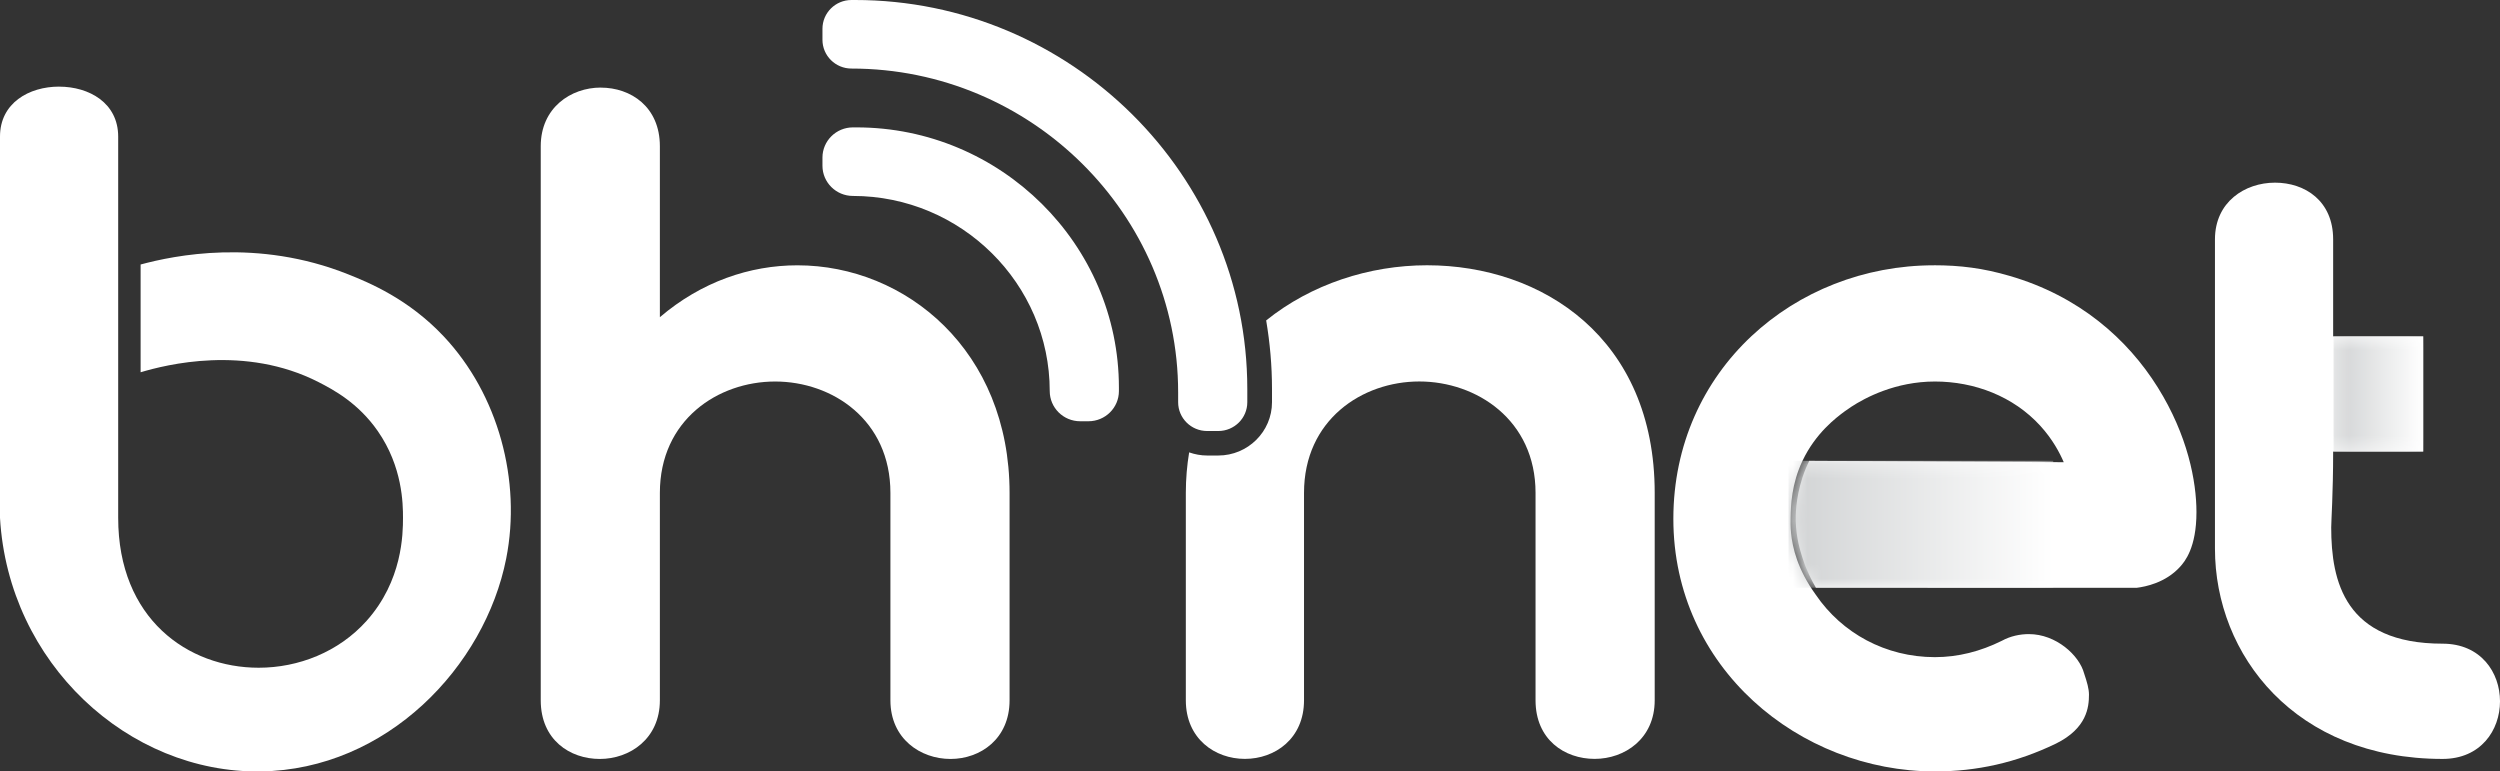 <svg width="175" height="54" viewBox="0 0 175 54" fill="none" xmlns="http://www.w3.org/2000/svg">
<rect x="0" y="0" width="175" height="54" fill="#333333" stroke="none"/>
<g clip-path="url(#clip0_1809_529)">
<path d="M4.138 6.065C6.241 6.065 8.273 7.207 8.273 9.562V36.252C8.273 43.312 13.155 46.741 18.106 46.741C20.896 46.741 23.704 45.64 25.65 43.472C28.184 40.65 28.207 37.358 28.21 36.252C28.21 35.255 28.179 32.673 26.444 30.174C25.062 28.187 23.304 27.263 22.293 26.745C17.147 24.116 11.596 25.535 9.843 26.059V18.515C12.176 17.885 18.004 16.66 24.367 19.201C25.836 19.786 28.586 20.918 31.058 23.544C34.892 27.618 36.507 33.652 35.436 39.088C33.944 46.663 27.079 53.876 18.242 54C8.981 54.13 0.59 46.43 0 36.252V9.559C0 7.207 2.035 6.063 4.138 6.063" fill="white"/>
<path d="M42.055 6.133C44.158 6.133 46.191 7.477 46.191 10.235V22.203C49.106 19.716 52.497 18.572 55.819 18.572C63.413 18.572 70.67 24.554 70.67 34.504V49.025C70.67 51.713 68.635 53.127 66.535 53.127C64.435 53.127 62.329 51.716 62.329 49.025V34.504C62.329 29.394 58.259 26.706 54.26 26.706C50.261 26.706 46.191 29.394 46.191 34.504V49.025C46.191 51.713 44.088 53.127 41.987 53.127C39.887 53.127 37.852 51.783 37.852 49.025V10.232C37.852 7.544 39.955 6.13 42.058 6.13" fill="white"/>
<path d="M99.894 18.569C95.85 18.569 91.775 19.9 88.632 22.43C88.896 23.992 89.04 25.592 89.04 27.227V28.156C89.04 30.213 87.352 31.886 85.278 31.886H84.502C84.058 31.886 83.635 31.805 83.241 31.666C83.092 32.567 83.008 33.509 83.008 34.501V49.022C83.008 51.711 85.043 53.122 87.143 53.122C89.244 53.122 91.281 51.711 91.281 49.022V34.501C91.281 29.392 95.349 26.703 99.351 26.703C103.353 26.703 107.488 29.392 107.488 34.501V49.022C107.488 51.778 109.523 53.122 111.626 53.122C113.729 53.122 115.829 51.711 115.829 49.022V34.501C115.829 23.678 107.963 18.569 99.894 18.569Z" fill="white"/>
<path d="M135.372 18.569C137.203 18.569 138.83 18.771 140.661 19.309C145.544 20.721 148.935 23.746 151.037 27.107C153.14 30.469 153.752 33.696 153.752 35.848C153.752 38.347 152.934 39.313 152.6 39.681C151.581 40.797 150.194 41.066 149.569 41.147C142.085 41.147 134.598 41.144 127.114 41.142C126.816 40.639 126.456 39.93 126.171 39.039C126.004 38.513 125.732 37.643 125.701 36.467C125.693 36.187 125.675 34.947 126.171 33.429C126.333 32.937 126.508 32.541 126.644 32.261C132.584 32.292 138.522 32.323 144.462 32.354C144.183 31.704 143.686 30.754 142.824 29.809C140.936 27.739 138.208 26.706 135.445 26.706C132.681 26.706 130.56 27.84 129.575 28.485C129.35 28.633 129.157 28.773 129.131 28.793C128.53 29.236 127.093 30.316 126.174 32.259C125.4 33.895 125.359 35.379 125.34 36.252C125.335 36.519 125.33 36.861 125.372 37.301C125.468 38.311 125.824 39.865 127.104 41.631C128.935 44.319 131.986 46 135.445 46C137.072 46 138.632 45.596 140.123 44.858C140.735 44.521 141.411 44.387 142.022 44.387C143.922 44.387 145.549 45.865 145.889 47.142C146.092 47.748 146.228 48.217 146.228 48.621C146.228 49.494 146.092 50.975 143.922 52.05C141.142 53.394 138.36 54 135.445 54C125.952 54 117.135 46.738 117.135 36.319C117.135 25.901 125.612 18.571 135.377 18.571" fill="white"/>
<mask id="mask0_1809_529" style="mask-type:luminance" maskUnits="userSpaceOnUse" x="125" y="32" width="19" height="10">
<path d="M125.696 33.427C125.197 34.944 125.218 36.185 125.223 36.464C125.252 37.56 125.489 38.448 125.696 39.036C126.014 39.953 126.435 40.657 126.774 41.139C132.425 41.139 138.075 41.139 143.726 41.142V32.347C137.872 32.316 132.017 32.285 126.166 32.253C126.03 32.533 125.855 32.932 125.693 33.421" fill="white"/>
</mask>
<g mask="url(#mask0_1809_529)">
<path d="M143.728 32.256H125.197V41.142H143.728V32.256Z" fill="url(#paint0_linear_1809_529)"/>
</g>
<path d="M170.982 45.057C164.133 45.057 163.185 40.688 163.185 36.923C163.185 36.452 163.32 34.571 163.32 31.611C165.423 31.611 167.524 31.611 169.627 31.611V23.544H163.32V16.753C163.32 14.065 161.353 12.786 159.251 12.786C157.148 12.786 155.047 14.13 155.047 16.753V38.402C155.047 45.865 160.677 53.125 170.982 53.125C176.34 53.125 176.34 45.057 170.982 45.057Z" fill="white"/>
<mask id="mask1_1809_529" style="mask-type:luminance" maskUnits="userSpaceOnUse" x="163" y="23" width="7" height="9">
<path d="M163.349 23.544V31.611H169.624V23.544H163.349Z" fill="white"/>
</mask>
<g mask="url(#mask1_1809_529)">
<path d="M169.624 23.544H163.349V31.611H169.624V23.544Z" fill="url(#paint1_linear_1809_529)"/>
</g>
<path d="M59.704 13.716C67.28 13.716 73.481 19.861 73.481 27.374C73.481 28.542 74.435 29.488 75.613 29.488H76.19C77.368 29.488 78.324 28.542 78.324 27.374V27.131C78.324 17.113 70.056 8.917 59.952 8.917H59.706C58.528 8.917 57.572 9.865 57.572 11.03V11.602C57.572 12.77 58.528 13.716 59.706 13.716" fill="white"/>
<path d="M59.602 4.799C72.18 4.799 82.47 15 82.47 27.47V28.156C82.47 29.27 83.379 30.171 84.502 30.171H85.278C86.401 30.171 87.311 29.27 87.311 28.156V27.227C87.313 12.252 74.954 0 59.85 0H59.605C58.481 0 57.572 0.901 57.572 2.015V2.784C57.572 3.898 58.481 4.799 59.605 4.799" fill="white"/>
</g>
<defs>
<linearGradient id="paint0_linear_1809_529" x1="125.235" y1="36.848" x2="143.741" y2="36.848" gradientUnits="userSpaceOnUse">
<stop stop-color="#D1D3D4"/>
<stop offset="1" stop-color="white"/>
</linearGradient>
<linearGradient id="paint1_linear_1809_529" x1="163.472" y1="27.789" x2="169.746" y2="27.789" gradientUnits="userSpaceOnUse">
<stop stop-color="#D1D3D4"/>
<stop offset="1" stop-color="white"/>
</linearGradient>
<clipPath id="clip0_1809_529">
<rect width="175" height="54" fill="white"/>
</clipPath>
</defs>
</svg>
